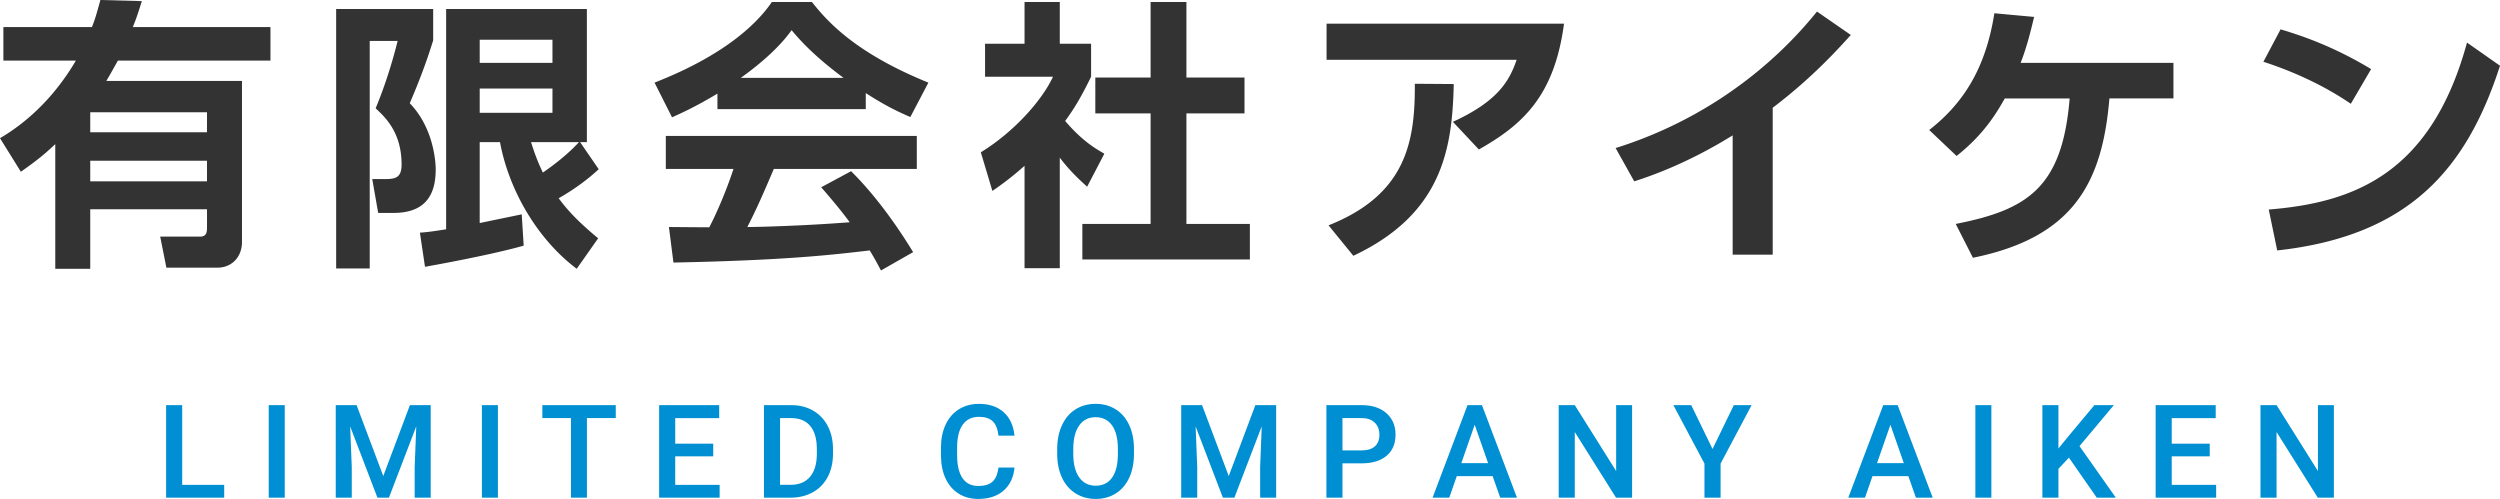 <?xml version="1.0" encoding="UTF-8"?> <svg xmlns="http://www.w3.org/2000/svg" data-name="レイヤー 2" viewBox="0 0 230.49 46"><path d="M13.078.104c-.338 1.066-.494 1.56-.832 2.392h12.689V5.59H10.868c-.597 1.066-.754 1.352-1.066 1.872H22.31V22.31c0 1.378-.936 2.366-2.262 2.366H15.34l-.571-2.86h3.666c.494 0 .65-.26.65-.78v-1.742H8.32v5.486H5.096V13.287c-.806.754-1.43 1.326-3.172 2.548L0 12.74c1.144-.677 4.368-2.679 6.994-7.15H.312V2.495h8.164c.312-.78.442-1.274.78-2.496l3.822.104zm6.006 10.245H8.32v1.845h10.764V10.35zm0 4.472H8.32v1.898h10.764V14.82zM30.992.832h8.945v2.886c-.859 2.808-1.873 5.122-2.159 5.799 2.184 2.261 2.392 5.356 2.392 6.11 0 2.47-1.065 4.004-3.9 4.004h-1.404l-.546-3.12h1.144c1.015 0 1.56-.13 1.56-1.352 0-2.99-1.56-4.394-2.392-5.175.988-2.366 1.664-4.732 2.028-6.213h-2.574v20.982h-3.094V.832zm7.722 20.62c.677-.053.936-.079 2.418-.313V.832h12.975v12.272h-.624l1.716 2.497c-1.586 1.482-3.328 2.47-3.692 2.678.754 1.014 1.638 2.028 3.64 3.692l-1.976 2.808c-3.64-2.73-6.266-7.28-7.072-11.675h-1.872v7.463c.337-.078 3.77-.78 3.874-.806l.182 2.886c-2.912.832-8.06 1.768-9.1 1.95l-.469-3.146zm5.513-17.786v2.132h6.708V3.666h-6.708zm0 4.499V10.4h6.708V8.165h-6.708zm4.732 4.94c.26.806.52 1.612 1.092 2.808.13-.104 1.95-1.3 3.328-2.809h-4.42zm17.185-4.473c-2.08 1.248-3.38 1.82-4.186 2.184l-1.612-3.198c6.318-2.47 9.412-5.356 10.816-7.436h3.692c1.404 1.768 3.953 4.68 10.739 7.436l-1.664 3.173c-.832-.364-2.107-.91-4.109-2.21v1.481H66.144v-1.43zm15.08 16.303c-.286-.52-.468-.91-1.04-1.846-3.354.39-7.592.91-18.096 1.118l-.416-3.276c.338 0 3.12.026 3.718.026.754-1.43 1.638-3.562 2.236-5.382h-6.24v-3.042h23.14v3.042H71.344c-.988 2.314-1.638 3.796-2.444 5.356.832 0 5.174-.104 9.438-.442-.571-.78-1.248-1.638-2.626-3.224l2.756-1.482c2.965 2.938 5.175 6.578 5.72 7.462l-2.963 1.69zM77.768 7.176c-2.809-2.08-4.109-3.588-4.785-4.394-1.248 1.742-3.094 3.25-4.68 4.394h9.465zm19.94 17.552h-3.25v-9.44a28.482 28.482 0 01-2.964 2.315l-1.066-3.562c2.938-1.794 5.59-4.68 6.656-6.969h-6.266V4.03h3.64V.182h3.25V4.03h2.886v3.042c-.91 1.872-1.586 2.99-2.392 4.082 1.638 1.899 2.808 2.549 3.614 3.017l-1.586 3.042c-.78-.702-1.638-1.508-2.522-2.678v10.193zM106.081.182h3.302V7.15h5.356v3.303h-5.356v10.192h5.85v3.276H99.788v-3.276h6.293V10.453h-5.097V7.15h5.097V.182zm38.116 2.002c-.884 6.605-3.744 9.283-7.852 11.597l-2.393-2.549c4.135-1.898 5.2-3.744 5.877-5.72h-17.525V2.184h21.893zm-21.71 18.59c7.228-2.859 7.982-7.825 7.955-13.051l3.588.026c-.13 6.032-1.092 11.986-9.256 15.834l-2.288-2.808zm40.95 2.706h-3.693v-11c-4.185 2.6-7.618 3.771-9.074 4.239l-1.716-3.069c11.05-3.458 16.979-10.634 18.565-12.584l3.12 2.158c-1.014 1.118-3.485 3.9-7.202 6.709v13.546zm16.873-2.835c6.63-1.3 9.829-3.354 10.504-11.57h-5.98c-.806 1.43-1.976 3.354-4.445 5.304l-2.523-2.393c3.094-2.418 5.2-5.616 6.006-10.764l3.667.338c-.364 1.508-.702 2.86-1.248 4.238h14.092v3.276h-5.903c-.649 7.67-3.223 12.793-12.583 14.69l-1.586-3.119zm36.426-11.077c-1.144-.78-3.822-2.496-8.06-3.874l1.586-2.99c1.898.572 4.81 1.534 8.346 3.666l-1.872 3.198zm-7.566 9.75c7.723-.623 14.95-3.197 18.278-15.392l3.042 2.133c-3.094 9.594-8.45 15.704-20.54 17.03l-.78-3.77z" fill="#333"></path><path d="M16.798 44.7h3.873v1.183h-5.356v-8.531h1.483v7.347zm9.454 1.183h-1.477v-8.531h1.477v8.53zm6.624-8.531l2.46 6.539 2.456-6.54h1.916v8.532h-1.477V43.07l.147-3.761-2.52 6.574h-1.06l-2.514-6.569.147 3.756v2.813h-1.477v-8.531h1.922zm13.029 8.531h-1.477v-8.531h1.477v8.53zm10.866-7.336h-2.66v7.336h-1.47v-7.336h-2.638v-1.195h6.768v1.195zm8.985 3.527h-3.504V44.7h4.096v1.184H60.77v-8.531h5.537v1.195h-4.055v2.355h3.504v1.172zm4.679 3.809v-8.531h2.52c.753 0 1.422.168 2.006.503s1.037.813 1.357 1.43.48 1.324.48 2.121v.428c0 .809-.16 1.52-.483 2.133s-.781 1.086-1.377 1.418-1.278.498-2.048.498h-2.455zm1.482-7.336v6.152h.967c.778 0 1.374-.243 1.79-.73s.628-1.184.636-2.094V41.4c0-.925-.201-1.632-.603-2.12s-.987-.733-1.752-.733h-1.038zm21.616 4.558c-.086.91-.422 1.62-1.008 2.13S91.16 46 90.187 46c-.68 0-1.278-.161-1.795-.483s-.917-.78-1.199-1.374-.427-1.284-.44-2.069v-.797c0-.804.143-1.513.429-2.127s.694-1.086 1.227-1.418 1.15-.498 1.849-.498c.941 0 1.699.255 2.273.765s.908 1.231 1.002 2.165h-1.476c-.07-.613-.25-1.056-.536-1.327s-.709-.407-1.263-.407c-.645 0-1.14.235-1.486.706-.345.471-.522 1.163-.53 2.073v.757c0 .923.165 1.627.495 2.111.33.485.814.728 1.45.728.583 0 1.02-.131 1.313-.393s.479-.697.557-1.307h1.476zm11.013-1.265c0 .836-.145 1.57-.434 2.2s-.702 1.115-1.239 1.453-1.155.507-1.854.507c-.692 0-1.308-.169-1.85-.507s-.958-.82-1.253-1.444-.444-1.346-.448-2.162v-.48c0-.833.147-1.567.442-2.204s.711-1.124 1.248-1.462 1.154-.507 1.849-.507 1.311.167 1.848.501.953.815 1.246 1.442.441 1.356.445 2.188v.475zm-1.483-.445c0-.946-.178-1.67-.536-2.174s-.864-.756-1.52-.756c-.64 0-1.142.25-1.503.753s-.546 1.212-.554 2.13v.492c0 .937.183 1.662.548 2.174s.872.767 1.52.767c.657 0 1.162-.25 1.515-.75s.53-1.23.53-2.191v-.445zm7.761-4.043l2.461 6.539 2.455-6.54h1.916v8.532h-1.476V43.07l.146-3.761-2.52 6.574h-1.06l-2.514-6.569.147 3.756v2.813h-1.477v-8.531h1.922zm12.946 5.367v3.164h-1.482v-8.531h3.264c.953 0 1.71.248 2.27.745.56.496.841 1.153.841 1.97 0 .837-.274 1.488-.823 1.953s-1.318.699-2.306.699h-1.763zm0-1.196h1.782c.527 0 .93-.124 1.207-.372s.416-.606.416-1.075c0-.46-.14-.829-.422-1.104s-.668-.417-1.16-.425h-1.823v2.976zm13.843 2.373h-3.304l-.692 1.987h-1.54l3.222-8.531h1.33l3.228 8.53h-1.546l-.698-1.986zm-2.888-1.195h2.472l-1.236-3.539-1.236 3.54zm15.748 3.182h-1.483l-3.802-6.053v6.053h-1.483v-8.531h1.483l3.814 6.076v-6.076h1.47v8.53zm7.415-4.488l1.963-4.043h1.64l-2.86 5.39v3.14h-1.487v-3.14l-2.866-5.39h1.647l1.963 4.043zm18.052 2.501h-3.304l-.692 1.987h-1.54l3.222-8.531h1.33l3.229 8.53h-1.547l-.698-1.986zm-2.888-1.195h2.472l-1.236-3.539-1.236 3.54zm10.544 3.182h-1.477v-8.531h1.477v8.53zm7.151-3.686l-.967 1.026v2.66h-1.482v-8.531h1.482v4.002l.82-1.014 2.497-2.988h1.793l-3.17 3.779 3.351 4.752h-1.758l-2.566-3.686zm12.982-.123h-3.504V44.7h4.095v1.184h-5.578v-8.531h5.537v1.195h-4.054v2.355h3.504v1.172zm11.446 3.809h-1.483l-3.802-6.053v6.053h-1.483v-8.531h1.483l3.814 6.076v-6.076h1.47v8.53z" fill="#008fd2"></path></svg> 
